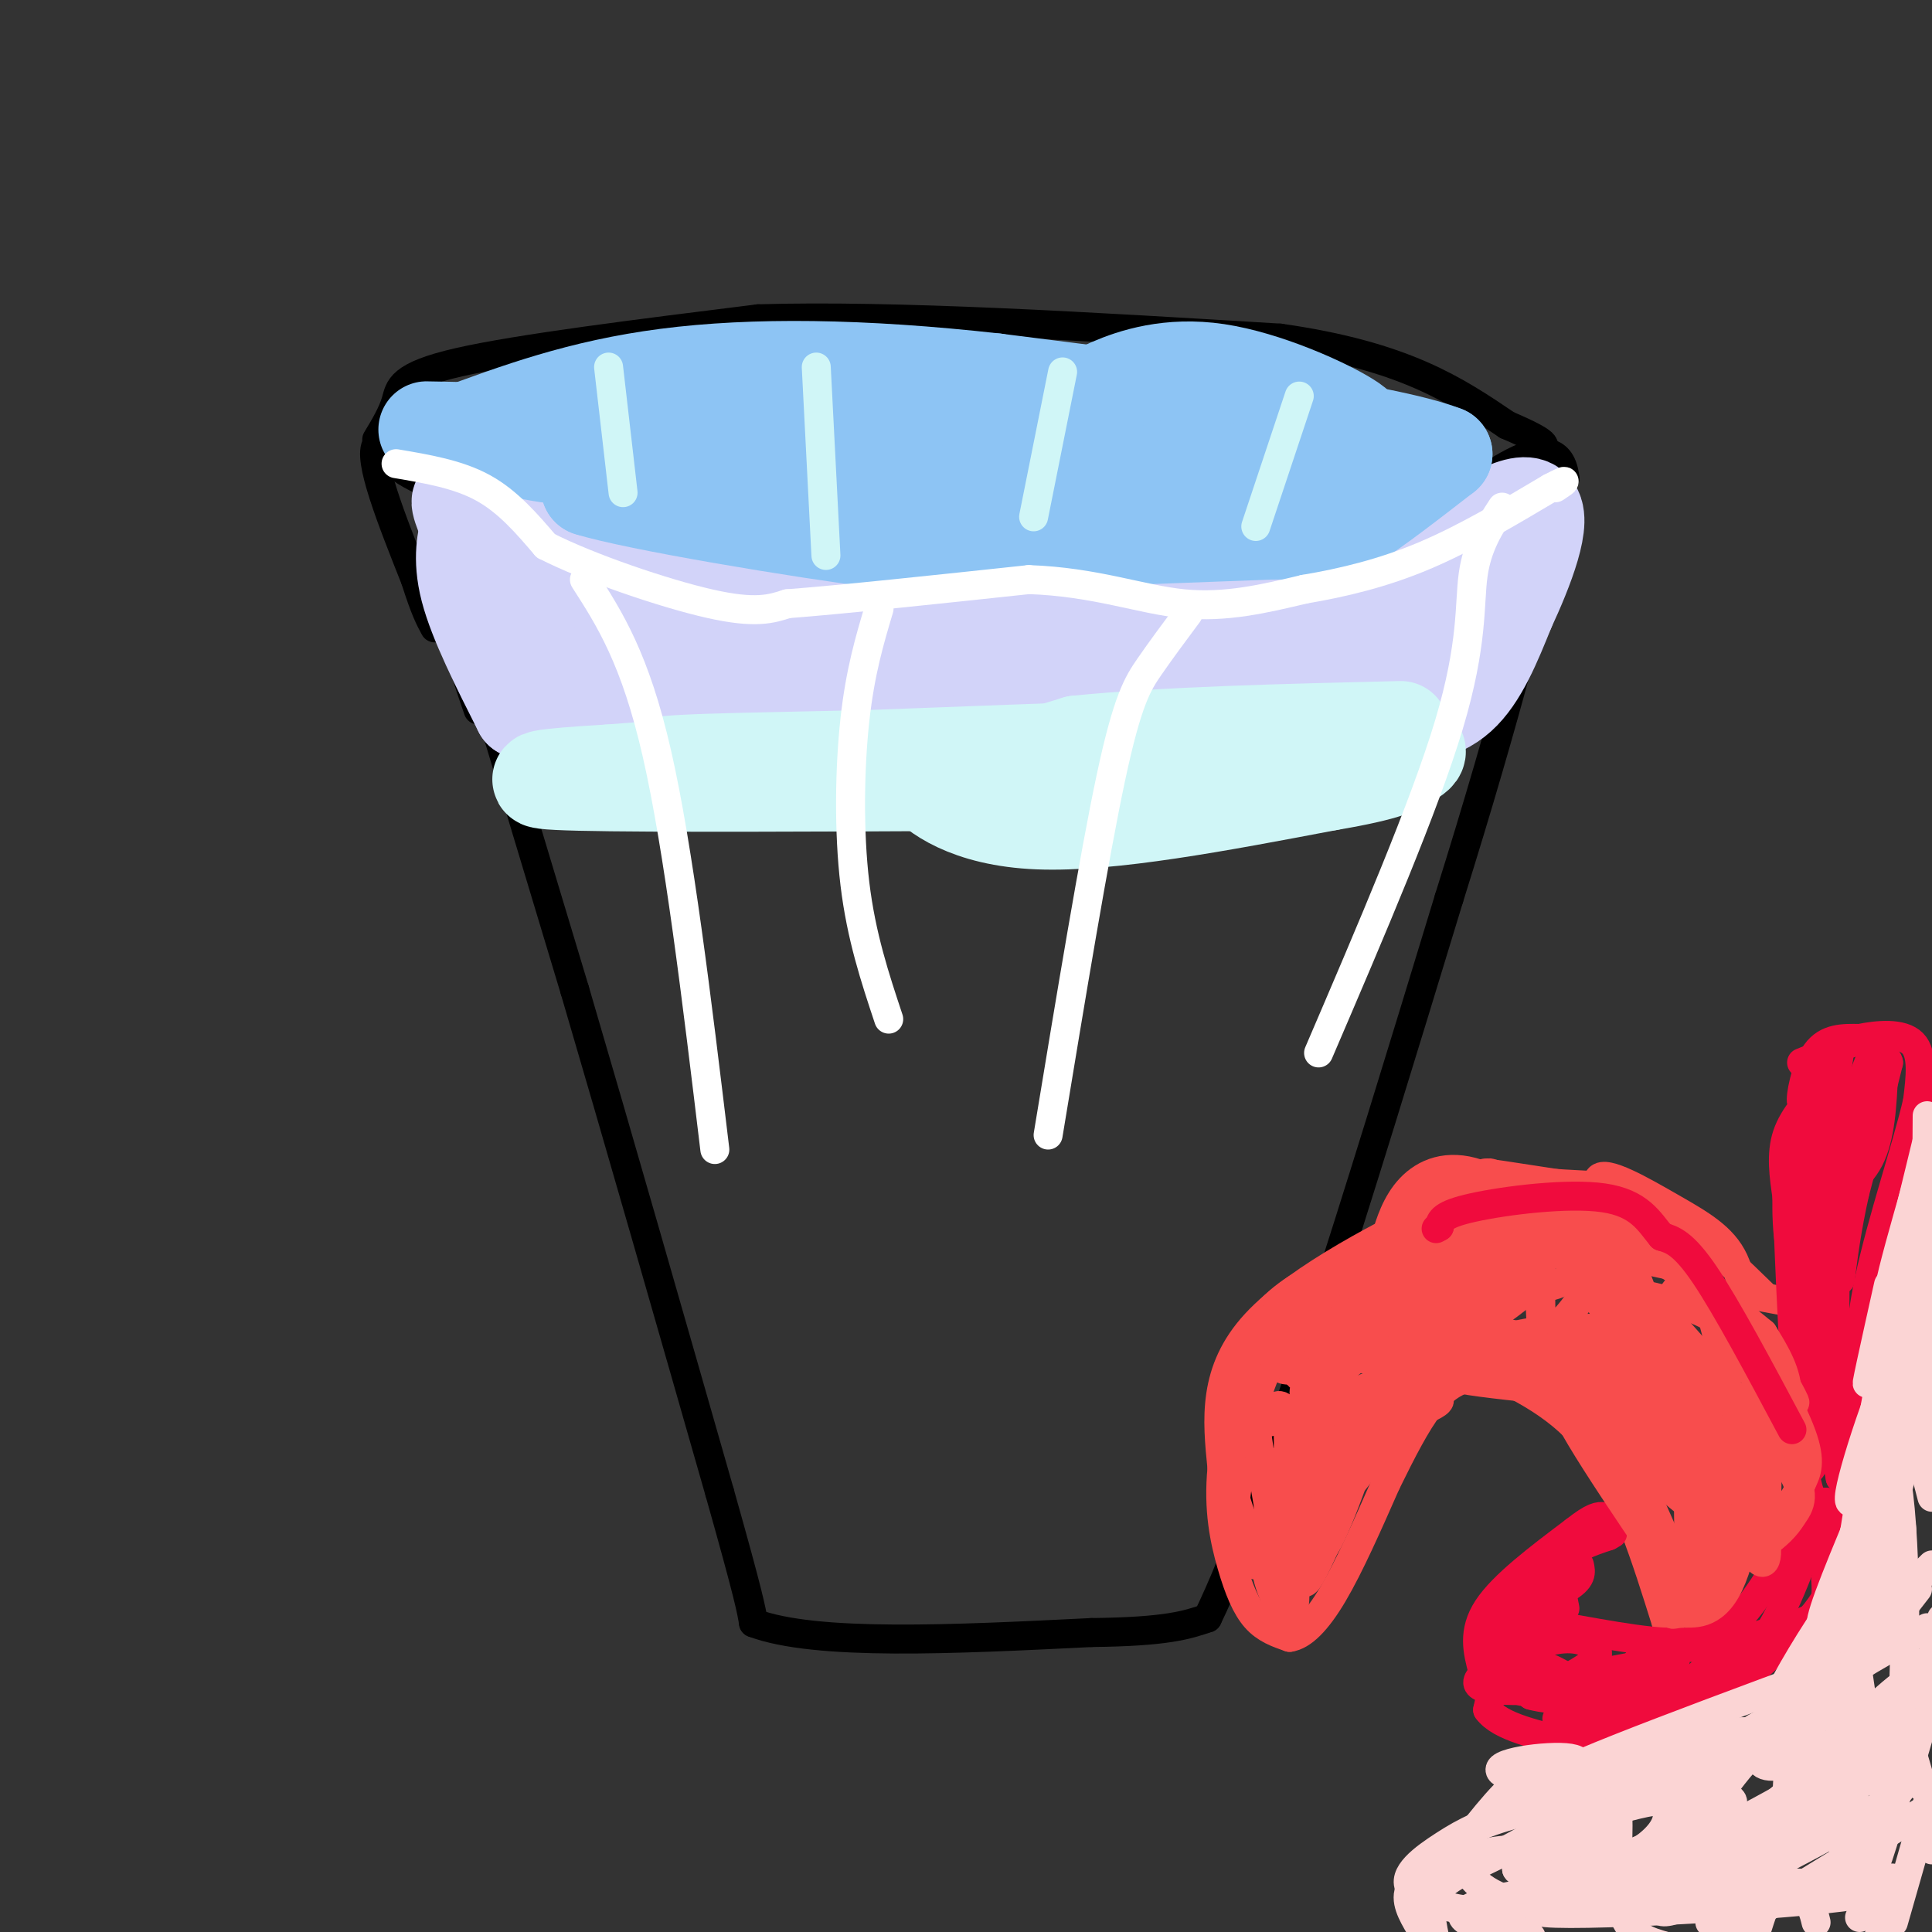 <svg viewBox='0 0 400 400' version='1.1' xmlns='http://www.w3.org/2000/svg' xmlns:xlink='http://www.w3.org/1999/xlink'><rect x="0" y="0" width="400" height="400" fill="#333333" stroke="none"/><g fill='none' stroke='rgb(0,0,0)' stroke-width='6' stroke-linecap='round' stroke-linejoin='round'><path d='M94,122c0.000,0.000 25.000,83.000 25,83'/><path d='M119,205c9.167,31.167 19.583,67.583 30,104'/><path d='M149,309c6.167,21.833 6.583,24.417 7,27'/><path d='M156,336c12.833,4.833 41.417,3.417 70,2'/><path d='M226,338c15.667,-0.167 19.833,-1.583 24,-3'/><path d='M250,335c12.333,-25.333 31.167,-87.167 50,-149'/><path d='M300,186c12.333,-39.333 18.167,-63.167 24,-87'/><path d='M324,99c-1.333,-12.500 -16.667,-0.250 -32,12'/><path d='M292,111c-5.071,2.583 -1.750,3.042 -17,4c-15.250,0.958 -49.071,2.417 -72,2c-22.929,-0.417 -34.964,-2.708 -47,-5'/><path d='M156,112c-19.311,-2.289 -44.089,-5.511 -58,-9c-13.911,-3.489 -16.956,-7.244 -20,-11'/><path d='M78,92c-2.000,2.833 3.000,15.417 8,28'/><path d='M86,120c2.000,6.333 3.000,8.167 4,10'/><path d='M78,91c1.622,-2.689 3.244,-5.378 4,-8c0.756,-2.622 0.644,-5.178 13,-8c12.356,-2.822 37.178,-5.911 62,-9'/><path d='M157,66c28.333,-0.833 68.167,1.583 108,4'/><path d='M265,70c25.833,3.667 36.417,10.833 47,18'/><path d='M312,88c9.000,3.833 8.000,4.417 7,5'/><path d='M91,122c0.000,0.000 5.000,16.000 5,16'/><path d='M96,138c1.333,4.167 2.167,6.583 3,9'/></g>
<g fill='none' stroke='rgb(248,77,77)' stroke-width='6' stroke-linecap='round' stroke-linejoin='round'><path d='M365,268c-4.815,-4.679 -9.631,-9.357 -14,-13c-4.369,-3.643 -8.292,-6.250 -16,-8c-7.708,-1.750 -19.202,-2.643 -26,-2c-6.798,0.643 -8.899,2.821 -11,5'/><path d='M298,250c-9.844,4.778 -28.956,14.222 -38,24c-9.044,9.778 -8.022,19.889 -7,30'/><path d='M253,304c-0.845,8.560 0.542,14.958 2,20c1.458,5.042 2.988,8.726 5,11c2.012,2.274 4.506,3.137 7,4'/><path d='M267,339c2.600,-0.356 5.600,-3.244 9,-9c3.400,-5.756 7.200,-14.378 11,-23'/><path d='M287,307c3.345,-6.821 6.208,-12.375 9,-16c2.792,-3.625 5.512,-5.321 9,-6c3.488,-0.679 7.744,-0.339 12,0'/><path d='M317,285c4.756,0.489 10.644,1.711 17,6c6.356,4.289 13.178,11.644 20,19'/><path d='M354,310c4.500,4.000 5.750,4.500 7,5'/><path d='M308,255c8.417,0.750 16.833,1.500 26,8c9.167,6.500 19.083,18.750 29,31'/><path d='M306,283c8.750,4.083 17.500,8.167 24,17c6.500,8.833 10.750,22.417 15,36'/><path d='M345,336c2.667,6.500 1.833,4.750 1,3'/><path d='M362,268c0.000,0.000 16.000,3.000 16,3'/></g>
<g fill='none' stroke='rgb(240,11,61)' stroke-width='6' stroke-linecap='round' stroke-linejoin='round'><path d='M378,224c-3.333,3.500 -6.667,7.000 -8,11c-1.333,4.000 -0.667,8.500 0,13'/><path d='M370,248c0.444,13.089 1.556,39.311 3,52c1.444,12.689 3.222,11.844 5,11'/><path d='M378,311c0.867,3.267 0.533,5.933 0,6c-0.533,0.067 -1.267,-2.467 -2,-5'/><path d='M373,220c0.000,0.000 10.000,-4.000 10,-4'/><path d='M383,216c0.400,-0.622 -3.600,-0.178 -6,2c-2.400,2.178 -3.200,6.089 -4,10'/><path d='M373,228c-0.356,-0.533 0.756,-6.867 3,-10c2.244,-3.133 5.622,-3.067 9,-3'/><path d='M385,215c3.800,-0.778 8.800,-1.222 11,1c2.200,2.222 1.600,7.111 1,12'/><path d='M397,228c-1.978,8.800 -7.422,24.800 -10,37c-2.578,12.200 -2.289,20.600 -2,29'/><path d='M385,294c-1.333,9.333 -3.667,18.167 -6,27'/><path d='M373,315c-4.667,8.417 -9.333,16.833 -14,21c-4.667,4.167 -9.333,4.083 -14,4'/><path d='M345,340c-7.893,-0.357 -20.625,-3.250 -27,-4c-6.375,-0.750 -6.393,0.643 -7,4c-0.607,3.357 -1.804,8.679 -3,14'/><path d='M308,354c2.500,3.500 10.250,5.250 18,7'/><path d='M326,361c6.756,0.911 14.644,-0.311 23,-5c8.356,-4.689 17.178,-12.844 26,-21'/><path d='M375,335c5.667,-6.667 6.833,-12.833 8,-19'/><path d='M307,346c-1.083,-4.083 -2.167,-8.167 1,-13c3.167,-4.833 10.583,-10.417 18,-16'/><path d='M326,317c4.000,-3.167 5.000,-3.083 6,-3'/><path d='M324,333c-0.750,-3.750 -1.500,-7.500 0,-10c1.500,-2.500 5.250,-3.750 9,-5'/><path d='M333,318c1.500,-0.833 0.750,-0.417 0,0'/><path d='M327,324c0.345,1.458 0.690,2.917 -3,5c-3.690,2.083 -11.417,4.792 -12,4c-0.583,-0.792 5.976,-5.083 8,-6c2.024,-0.917 -0.488,1.542 -3,4'/><path d='M317,331c-2.146,4.810 -6.012,14.834 -4,18c2.012,3.166 9.901,-0.524 14,-3c4.099,-2.476 4.408,-3.736 3,-5c-1.408,-1.264 -4.533,-2.533 -10,-1c-5.467,1.533 -13.276,5.866 -14,8c-0.724,2.134 5.638,2.067 12,2'/><path d='M318,350c8.667,-1.111 24.333,-4.889 28,-6c3.667,-1.111 -4.667,0.444 -13,2'/><path d='M333,346c-3.933,1.467 -7.267,4.133 -5,5c2.267,0.867 10.133,-0.067 18,-1'/><path d='M346,350c5.311,-1.322 9.589,-4.128 10,-6c0.411,-1.872 -3.043,-2.812 -7,-3c-3.957,-0.188 -8.416,0.375 -10,3c-1.584,2.625 -0.292,7.313 1,12'/><path d='M340,356c4.200,0.622 14.200,-3.822 21,-11c6.800,-7.178 10.400,-17.089 14,-27'/><path d='M375,318c1.667,-3.167 -1.167,2.417 -4,8'/><path d='M324,347c-2.417,-1.333 -4.833,-2.667 -6,-2c-1.167,0.667 -1.083,3.333 -1,6'/><path d='M317,351c4.244,1.244 15.356,1.356 18,2c2.644,0.644 -3.178,1.822 -9,3'/><path d='M326,356c-2.726,0.286 -5.042,-0.500 -3,0c2.042,0.500 8.440,2.286 15,0c6.560,-2.286 13.280,-8.643 20,-15'/><path d='M358,341c6.756,-3.311 13.644,-4.089 17,-6c3.356,-1.911 3.178,-4.956 3,-8'/><path d='M378,327c0.500,-2.667 0.250,-5.333 0,-8'/><path d='M375,304c-1.500,-18.167 -3.000,-36.333 -2,-36c1.000,0.333 4.500,19.167 8,38'/><path d='M381,306c0.686,-1.742 -1.600,-25.096 -1,-42c0.600,-16.904 4.085,-27.359 4,-22c-0.085,5.359 -3.738,26.531 -6,28c-2.262,1.469 -3.131,-16.766 -4,-35'/><path d='M374,235c-0.641,-7.233 -0.244,-7.815 -1,-5c-0.756,2.815 -2.665,9.027 -3,17c-0.335,7.973 0.904,17.707 3,13c2.096,-4.707 5.048,-23.853 8,-43'/><path d='M381,217c0.062,-4.558 -3.782,5.547 -5,12c-1.218,6.453 0.189,9.256 3,9c2.811,-0.256 7.026,-3.569 9,-9c1.974,-5.431 1.707,-12.980 0,-11c-1.707,1.980 -4.853,13.490 -8,25'/><path d='M380,243c0.178,4.022 4.622,1.578 7,-3c2.378,-4.578 2.689,-11.289 3,-18'/><path d='M390,222c0.667,-3.333 0.833,-2.667 1,-2'/><path d='M391,220c-1.000,4.167 -4.000,15.583 -7,27'/><path d='M384,247c-1.667,7.500 -2.333,12.750 -3,18'/></g>
<g fill='none' stroke='rgb(251,212,212)' stroke-width='6' stroke-linecap='round' stroke-linejoin='round'><path d='M391,266c-2.750,12.333 -5.500,24.667 -4,19c1.500,-5.667 7.250,-29.333 13,-53'/><path d='M399,238c-2.778,9.600 -5.556,19.200 -7,25c-1.444,5.800 -1.556,7.800 0,15c1.556,7.200 4.778,19.600 8,32'/><path d='M399,292c-0.143,-10.690 -0.286,-21.381 -4,-16c-3.714,5.381 -11.000,26.833 -12,33c-1.000,6.167 4.286,-2.952 7,-11c2.714,-8.048 2.857,-15.024 3,-22'/><path d='M393,276c-1.178,7.289 -5.622,36.511 -5,36c0.622,-0.511 6.311,-30.756 12,-61'/><path d='M399,231c-0.200,32.311 -0.400,64.622 -1,67c-0.600,2.378 -1.600,-25.178 -4,-27c-2.400,-1.822 -6.200,22.089 -10,46'/><path d='M384,317c-2.332,10.437 -3.161,13.530 -2,9c1.161,-4.530 4.313,-16.681 5,-15c0.687,1.681 -1.089,17.195 0,17c1.089,-0.195 5.045,-16.097 9,-32'/><path d='M396,296c2.305,-8.363 3.569,-13.269 0,-6c-3.569,7.269 -11.970,26.713 -16,37c-4.030,10.287 -3.688,11.417 -1,11c2.688,-0.417 7.724,-2.382 11,-8c3.276,-5.618 4.793,-14.891 3,-15c-1.793,-0.109 -6.897,8.945 -12,18'/><path d='M381,333c-5.644,8.267 -13.756,19.933 -11,19c2.756,-0.933 16.378,-14.467 30,-28'/><path d='M397,329c-12.866,16.608 -25.732,33.216 -27,34c-1.268,0.784 9.064,-14.257 15,-26c5.936,-11.743 7.478,-20.189 1,-13c-6.478,7.189 -20.975,30.012 -22,38c-1.025,7.988 11.421,1.139 19,-3c7.579,-4.139 10.289,-5.570 13,-7'/><path d='M396,352c3.167,-2.000 4.583,-3.500 6,-5'/><path d='M391,341c-34.211,12.624 -68.421,25.247 -69,27c-0.579,1.753 32.474,-7.365 47,-11c14.526,-3.635 10.526,-1.786 -4,2c-14.526,3.786 -39.579,9.510 -47,12c-7.421,2.490 2.789,1.745 13,1'/><path d='M331,372c5.466,0.388 12.630,0.856 7,0c-5.630,-0.856 -24.054,-3.038 -27,-5c-2.946,-1.962 9.587,-3.703 14,-3c4.413,0.703 0.707,3.852 -3,7'/><path d='M322,371c-1.178,-0.244 -2.622,-4.356 -6,-3c-3.378,1.356 -8.689,8.178 -14,15'/><path d='M302,383c-4.489,3.756 -8.711,5.644 -10,8c-1.289,2.356 0.356,5.178 2,8'/><path d='M354,397c-2.788,-4.484 -5.575,-8.968 -7,-11c-1.425,-2.032 -1.487,-1.612 -8,-2c-6.513,-0.388 -19.478,-1.584 -27,-1c-7.522,0.584 -9.603,2.947 -7,6c2.603,3.053 9.888,6.796 19,5c9.112,-1.796 20.051,-9.131 27,-14c6.949,-4.869 9.909,-7.272 6,-8c-3.909,-0.728 -14.688,0.221 -23,3c-8.312,2.779 -14.156,7.390 -20,12'/><path d='M314,387c1.087,2.142 13.803,1.498 22,-2c8.197,-3.498 11.873,-9.851 7,-12c-4.873,-2.149 -18.295,-0.094 -27,2c-8.705,2.094 -12.694,4.227 -17,7c-4.306,2.773 -8.930,6.186 -7,9c1.930,2.814 10.413,5.028 19,5c8.587,-0.028 17.278,-2.297 27,-6c9.722,-3.703 20.476,-8.841 26,-12c5.524,-3.159 5.817,-4.341 6,-7c0.183,-2.659 0.255,-6.795 0,-9c-0.255,-2.205 -0.838,-2.478 -4,-3c-3.162,-0.522 -8.903,-1.292 -15,2c-6.097,3.292 -12.548,10.646 -19,18'/><path d='M332,379c-3.126,3.440 -1.441,3.041 -1,4c0.441,0.959 -0.363,3.277 6,1c6.363,-2.277 19.893,-9.149 20,-12c0.107,-2.851 -13.208,-1.682 -23,1c-9.792,2.682 -16.059,6.876 -22,10c-5.941,3.124 -11.554,5.178 -14,8c-2.446,2.822 -1.723,6.411 -1,10'/><path d='M326,394c18.769,-9.055 37.537,-18.110 47,-24c9.463,-5.890 9.620,-8.613 10,-11c0.380,-2.387 0.984,-4.436 -2,-5c-2.984,-0.564 -9.555,0.359 -14,2c-4.445,1.641 -6.763,4.002 -10,7c-3.237,2.998 -7.392,6.635 -10,12c-2.608,5.365 -3.668,12.460 -4,16c-0.332,3.540 0.066,3.526 5,1c4.934,-2.526 14.405,-7.565 22,-12c7.595,-4.435 13.313,-8.267 18,-14c4.687,-5.733 8.344,-13.366 12,-21'/><path d='M399,337c-7.808,4.219 -15.616,8.439 -23,14c-7.384,5.561 -14.343,12.465 -19,19c-4.657,6.535 -7.013,12.701 -10,18c-2.987,5.299 -6.605,9.730 1,7c7.605,-2.730 26.432,-12.619 36,-18c9.568,-5.381 9.877,-6.252 11,-10c1.123,-3.748 3.062,-10.374 5,-17'/><path d='M399,345c-5.583,3.917 -11.167,7.833 -18,17c-6.833,9.167 -14.917,23.583 -23,38'/><path d='M359,399c0.000,0.000 44.000,-27.000 44,-27'/><path d='M397,351c-8.583,8.000 -17.167,16.000 -23,25c-5.833,9.000 -8.917,19.000 -12,29'/><path d='M385,397c3.250,-4.583 6.500,-9.167 7,-8c0.500,1.167 -1.750,8.083 -4,15'/><path d='M392,398c0.000,0.000 8.000,-28.000 8,-28'/><path d='M398,348c0.278,-2.768 0.555,-5.536 -2,-2c-2.555,3.536 -7.943,13.377 -11,22c-3.057,8.623 -3.782,16.030 -3,19c0.782,2.970 3.071,1.503 4,1c0.929,-0.503 0.498,-0.044 2,-4c1.502,-3.956 4.939,-12.328 6,-32c1.061,-19.672 -0.253,-50.642 -3,-49c-2.747,1.642 -6.928,35.898 -8,56c-1.072,20.102 0.964,26.051 3,32'/><path d='M386,391c3.167,-4.000 9.583,-30.000 16,-56'/><path d='M399,375c0.000,0.000 1.000,8.000 1,8'/><path d='M398,370c-1.184,-3.840 -2.367,-7.680 -3,-11c-0.633,-3.320 -0.715,-6.120 -7,-6c-6.285,0.120 -18.773,3.162 -27,6c-8.227,2.838 -12.193,5.473 -16,8c-3.807,2.527 -7.453,4.945 -9,6c-1.547,1.055 -0.993,0.745 -1,5c-0.007,4.255 -0.573,13.073 1,18c1.573,4.927 5.287,5.964 9,7'/><path d='M376,398c-0.993,-4.155 -1.985,-8.310 -18,-8c-16.015,0.310 -47.051,5.086 -38,6c9.051,0.914 58.189,-2.033 66,-4c7.811,-1.967 -25.705,-2.953 -48,-2c-22.295,0.953 -33.370,3.844 -35,6c-1.630,2.156 6.185,3.578 14,5'/><path d='M354,398c4.244,-9.911 8.489,-19.822 14,-25c5.511,-5.178 12.289,-5.622 15,-11c2.711,-5.378 1.356,-15.689 0,-26'/><path d='M383,336c0.988,3.798 3.458,26.292 6,33c2.542,6.708 5.155,-2.369 6,-7c0.845,-4.631 -0.077,-4.815 -1,-5'/></g>
<g fill='none' stroke='rgb(248,77,77)' stroke-width='6' stroke-linecap='round' stroke-linejoin='round'><path d='M300,260c-10.766,11.002 -21.531,22.003 -23,24c-1.469,1.997 6.359,-5.011 10,-9c3.641,-3.989 3.096,-4.959 3,-8c-0.096,-3.041 0.258,-8.155 -3,-6c-3.258,2.155 -10.129,11.577 -17,21'/><path d='M270,282c-1.714,2.274 2.500,-2.542 1,-6c-1.500,-3.458 -8.714,-5.560 -11,1c-2.286,6.560 0.357,21.780 3,37'/><path d='M263,314c0.714,8.620 0.998,11.669 2,5c1.002,-6.669 2.722,-23.056 1,-27c-1.722,-3.944 -6.887,4.553 -9,12c-2.113,7.447 -1.175,13.842 0,17c1.175,3.158 2.588,3.079 4,3'/><path d='M261,324c1.075,0.904 1.762,1.665 3,0c1.238,-1.665 3.026,-5.756 3,-11c-0.026,-5.244 -1.864,-11.641 -3,-10c-1.136,1.641 -1.568,11.321 -2,21'/><path d='M262,324c0.756,5.889 3.644,10.111 5,10c1.356,-0.111 1.178,-4.556 1,-9'/><path d='M268,325c2.451,-7.086 8.079,-20.302 10,-29c1.921,-8.698 0.133,-12.878 -2,-11c-2.133,1.878 -4.613,9.813 -5,18c-0.387,8.187 1.318,16.625 2,11c0.682,-5.625 0.341,-25.312 0,-45'/><path d='M273,269c-1.444,-6.349 -5.056,0.279 -9,10c-3.944,9.721 -8.222,22.533 -7,19c1.222,-3.533 7.944,-23.413 8,-26c0.056,-2.587 -6.556,12.118 -9,22c-2.444,9.882 -0.722,14.941 1,20'/><path d='M257,314c0.527,3.225 1.346,1.287 3,2c1.654,0.713 4.145,4.078 8,-5c3.855,-9.078 9.075,-30.598 9,-34c-0.075,-3.402 -5.443,11.315 -9,23c-3.557,11.685 -5.302,20.339 -3,21c2.302,0.661 8.651,-6.669 15,-14'/><path d='M280,307c4.585,-5.591 8.546,-12.570 7,-12c-1.546,0.570 -8.600,8.689 -12,16c-3.400,7.311 -3.146,13.815 0,8c3.146,-5.815 9.185,-23.947 11,-30c1.815,-6.053 -0.592,-0.026 -3,6'/><path d='M283,295c-2.405,4.214 -6.917,11.750 -10,20c-3.083,8.250 -4.738,17.214 -1,10c3.738,-7.214 12.869,-30.607 22,-54'/><path d='M294,271c3.306,-11.127 0.571,-11.943 -2,-12c-2.571,-0.057 -4.977,0.647 -8,2c-3.023,1.353 -6.662,3.356 -11,8c-4.338,4.644 -9.376,11.931 -8,14c1.376,2.069 9.164,-1.079 14,-4c4.836,-2.921 6.718,-5.614 7,-8c0.282,-2.386 -1.038,-4.464 -3,-6c-1.962,-1.536 -4.567,-2.529 -9,-1c-4.433,1.529 -10.695,5.580 -14,11c-3.305,5.420 -3.652,12.210 -4,19'/><path d='M256,294c2.594,2.543 11.078,-0.598 20,-4c8.922,-3.402 18.282,-7.064 24,-14c5.718,-6.936 7.792,-17.145 4,-18c-3.792,-0.855 -13.451,7.646 -19,13c-5.549,5.354 -6.987,7.562 -6,9c0.987,1.438 4.399,2.107 10,0c5.601,-2.107 13.393,-6.990 18,-12c4.607,-5.010 6.031,-10.146 4,-12c-2.031,-1.854 -7.515,-0.427 -13,1'/><path d='M298,257c-10.161,3.265 -29.064,10.926 -35,16c-5.936,5.074 1.096,7.560 5,11c3.904,3.440 4.682,7.833 16,3c11.318,-4.833 33.178,-18.893 35,-23c1.822,-4.107 -16.394,1.741 -29,8c-12.606,6.259 -19.602,12.931 -20,16c-0.398,3.069 5.801,2.534 12,2'/><path d='M282,290c6.367,-0.083 16.284,-1.290 16,0c-0.284,1.290 -10.769,5.078 -11,3c-0.231,-2.078 9.791,-10.022 19,-14c9.209,-3.978 17.604,-3.989 26,-4'/><path d='M332,275c7.997,-0.820 14.989,-0.869 5,1c-9.989,1.869 -36.959,5.657 -38,8c-1.041,2.343 23.845,3.241 36,6c12.155,2.759 11.577,7.380 11,12'/><path d='M346,302c4.155,5.607 9.042,13.625 3,9c-6.042,-4.625 -23.012,-21.893 -25,-21c-1.988,0.893 11.006,19.946 24,39'/><path d='M348,329c1.847,0.888 -5.536,-16.391 -9,-23c-3.464,-6.609 -3.010,-2.549 -1,5c2.010,7.549 5.574,18.585 8,19c2.426,0.415 3.713,-9.793 5,-20'/><path d='M351,310c0.597,-6.262 -0.412,-11.915 -1,-7c-0.588,4.915 -0.756,20.400 1,24c1.756,3.600 5.434,-4.685 8,-13c2.566,-8.315 4.019,-16.662 2,-14c-2.019,2.662 -7.509,16.331 -13,30'/><path d='M348,330c-2.515,5.466 -2.304,4.130 0,4c2.304,-0.130 6.700,0.944 10,-6c3.300,-6.944 5.504,-21.908 4,-25c-1.504,-3.092 -6.715,5.688 -9,12c-2.285,6.312 -1.642,10.156 -1,14'/><path d='M352,329c2.184,-1.385 8.145,-11.848 11,-20c2.855,-8.152 2.603,-13.994 2,-18c-0.603,-4.006 -1.559,-6.177 -6,-14c-4.441,-7.823 -12.367,-21.299 -18,-20c-5.633,1.299 -8.971,17.374 -9,27c-0.029,9.626 3.253,12.802 5,10c1.747,-2.802 1.960,-11.582 1,-18c-0.960,-6.418 -3.092,-10.473 -6,-13c-2.908,-2.527 -6.591,-3.527 -9,-4c-2.409,-0.473 -3.546,-0.421 -4,2c-0.454,2.421 -0.227,7.210 0,12'/><path d='M319,273c0.036,-1.266 0.127,-10.430 -1,-16c-1.127,-5.570 -3.473,-7.544 -8,-9c-4.527,-1.456 -11.234,-2.392 -15,-2c-3.766,0.392 -4.592,2.113 -6,5c-1.408,2.887 -3.398,6.940 1,12c4.398,5.060 15.184,11.129 22,13c6.816,1.871 9.661,-0.454 12,-3c2.339,-2.546 4.173,-5.311 5,-8c0.827,-2.689 0.646,-5.301 -5,-7c-5.646,-1.699 -16.756,-2.485 -23,-2c-6.244,0.485 -7.622,2.243 -9,4'/><path d='M292,260c2.186,1.949 12.150,4.823 19,6c6.850,1.177 10.585,0.657 13,-1c2.415,-1.657 3.508,-4.451 0,-9c-3.508,-4.549 -11.619,-10.853 -18,-13c-6.381,-2.147 -11.033,-0.137 -14,3c-2.967,3.137 -4.248,7.401 -5,10c-0.752,2.599 -0.975,3.532 0,6c0.975,2.468 3.147,6.472 8,8c4.853,1.528 12.387,0.579 11,-1c-1.387,-1.579 -11.693,-3.790 -22,-6'/><path d='M284,263c-5.749,-1.175 -9.120,-1.113 -9,0c0.120,1.113 3.733,3.276 10,4c6.267,0.724 15.188,0.009 20,-3c4.812,-3.009 5.515,-8.311 6,-11c0.485,-2.689 0.752,-2.766 0,-3c-0.752,-0.234 -2.522,-0.626 -5,0c-2.478,0.626 -5.664,2.271 -8,5c-2.336,2.729 -3.821,6.542 -2,8c1.821,1.458 6.949,0.559 11,-1c4.051,-1.559 7.026,-3.780 10,-6'/><path d='M317,256c-3.527,-2.258 -17.345,-4.902 -21,-4c-3.655,0.902 2.852,5.350 11,7c8.148,1.650 17.938,0.503 22,0c4.062,-0.503 2.398,-0.362 3,-2c0.602,-1.638 3.470,-5.056 -2,-8c-5.470,-2.944 -19.277,-5.412 -22,-6c-2.723,-0.588 5.639,0.706 14,2'/><path d='M322,245c4.679,0.370 9.378,0.295 9,1c-0.378,0.705 -5.833,2.190 -12,1c-6.167,-1.190 -13.048,-5.054 -10,-4c3.048,1.054 16.024,7.027 29,13'/><path d='M338,256c2.451,1.784 -5.923,-0.257 -8,2c-2.077,2.257 2.143,8.811 6,12c3.857,3.189 7.353,3.013 10,2c2.647,-1.013 4.446,-2.865 5,-5c0.554,-2.135 -0.138,-4.555 -2,-7c-1.862,-2.445 -4.894,-4.917 -9,-4c-4.106,0.917 -9.287,5.222 -10,9c-0.713,3.778 3.043,7.029 6,10c2.957,2.971 5.116,5.664 10,7c4.884,1.336 12.495,1.317 16,1c3.505,-0.317 2.905,-0.931 1,-3c-1.905,-2.069 -5.116,-5.591 -10,-8c-4.884,-2.409 -11.442,-3.704 -18,-5'/><path d='M335,267c-3.210,2.812 -2.236,12.343 1,20c3.236,7.657 8.735,13.441 13,12c4.265,-1.441 7.298,-10.107 7,-18c-0.298,-7.893 -3.925,-15.013 -7,-15c-3.075,0.013 -5.597,7.157 -5,14c0.597,6.843 4.313,13.384 6,14c1.687,0.616 1.343,-4.692 1,-10'/><path d='M351,284c4.333,2.178 14.667,12.622 19,19c4.333,6.378 2.667,8.689 1,11'/><path d='M371,314c-2.289,3.933 -8.511,8.267 -11,7c-2.489,-1.267 -1.244,-8.133 0,-15'/><path d='M360,306c0.385,0.907 1.349,10.674 3,15c1.651,4.326 3.989,3.211 2,-5c-1.989,-8.211 -8.305,-23.518 -11,-27c-2.695,-3.482 -1.770,4.862 0,11c1.770,6.138 4.385,10.069 7,14'/><path d='M361,314c0.971,1.222 -0.100,-2.724 1,-6c1.100,-3.276 4.373,-5.882 -8,-13c-12.373,-7.118 -40.392,-18.748 -45,-20c-4.608,-1.252 14.196,7.874 33,17'/><path d='M342,292c5.101,-2.144 1.353,-16.006 -3,-27c-4.353,-10.994 -9.311,-19.122 -8,-21c1.311,-1.878 8.891,2.494 15,6c6.109,3.506 10.745,6.144 13,11c2.255,4.856 2.127,11.928 2,19'/><path d='M361,280c-0.917,-0.536 -4.208,-11.375 -2,-10c2.208,1.375 9.917,14.964 12,19c2.083,4.036 -1.458,-1.482 -5,-7'/><path d='M366,282c-1.762,-2.714 -3.667,-6.000 -2,-3c1.667,3.000 6.905,12.286 9,18c2.095,5.714 1.048,7.857 0,10'/><path d='M373,307c-1.289,3.600 -4.511,7.600 -6,7c-1.489,-0.600 -1.244,-5.800 -1,-11'/><path d='M366,303c0.956,-4.244 3.844,-9.356 4,-14c0.156,-4.644 -2.422,-8.822 -5,-13'/><path d='M365,276c-8.822,-7.489 -28.378,-19.711 -33,-23c-4.622,-3.289 5.689,2.356 16,8'/><path d='M348,261c4.357,1.929 7.250,2.750 3,2c-4.250,-0.750 -15.643,-3.071 -21,-5c-5.357,-1.929 -4.679,-3.464 -4,-5'/></g>
<g fill='none' stroke='rgb(240,11,61)' stroke-width='6' stroke-linecap='round' stroke-linejoin='round'><path d='M371,296c-6.750,-12.667 -13.500,-25.333 -18,-32c-4.500,-6.667 -6.750,-7.333 -9,-8'/><path d='M344,256c-2.583,-3.119 -4.542,-6.917 -12,-8c-7.458,-1.083 -20.417,0.548 -27,2c-6.583,1.452 -6.792,2.726 -7,4'/><path d='M298,254c-1.167,0.667 -0.583,0.333 0,0'/></g>
<g fill='none' stroke='rgb(210,211,249)' stroke-width='20' stroke-linecap='round' stroke-linejoin='round'><path d='M147,144c-9.167,-1.000 -18.333,-2.000 -24,-5c-5.667,-3.000 -7.833,-8.000 -10,-13'/><path d='M113,126c-5.111,-6.867 -12.889,-17.533 -16,-21c-3.111,-3.467 -1.556,0.267 0,4'/><path d='M97,109c-0.489,2.400 -1.711,6.400 0,13c1.711,6.600 6.356,15.800 11,25'/><path d='M108,147c10.956,4.333 32.844,2.667 53,4c20.156,1.333 38.578,5.667 57,10'/><path d='M218,161c11.400,2.267 11.400,2.933 20,1c8.600,-1.933 25.800,-6.467 43,-11'/><path d='M281,151c10.911,-2.467 16.689,-3.133 21,-7c4.311,-3.867 7.156,-10.933 10,-18'/><path d='M312,126c3.733,-8.000 8.067,-19.000 5,-21c-3.067,-2.000 -13.533,5.000 -24,12'/><path d='M293,117c-9.467,3.956 -21.133,7.844 -43,10c-21.867,2.156 -53.933,2.578 -86,3'/><path d='M164,130c-19.226,-0.012 -24.292,-1.542 -34,-6c-9.708,-4.458 -24.060,-11.845 -26,-13c-1.940,-1.155 8.530,3.923 19,9'/><path d='M123,120c15.667,1.333 45.333,0.167 75,-1'/><path d='M198,119c5.830,2.142 -17.094,7.996 -32,10c-14.906,2.004 -21.792,0.159 -22,1c-0.208,0.841 6.264,4.370 15,8c8.736,3.630 19.737,7.362 35,9c15.263,1.638 34.790,1.182 46,0c11.210,-1.182 14.105,-3.091 17,-5'/><path d='M257,142c7.158,-0.989 16.553,-0.961 3,-2c-13.553,-1.039 -50.056,-3.144 -54,-2c-3.944,1.144 24.669,5.539 46,5c21.331,-0.539 35.380,-6.011 42,-9c6.620,-2.989 5.810,-3.494 5,-4'/><path d='M299,130c-0.778,-1.067 -5.222,-1.733 -10,-1c-4.778,0.733 -9.889,2.867 -15,5'/></g>
<g fill='none' stroke='rgb(141,196,244)' stroke-width='20' stroke-linecap='round' stroke-linejoin='round'><path d='M180,96c0.000,0.000 -58.000,-1.000 -58,-1'/><path d='M122,95c-13.500,-1.000 -18.250,-3.000 -23,-5'/><path d='M99,90c-7.489,-1.044 -14.711,-1.156 -8,-1c6.711,0.156 27.356,0.578 48,1'/><path d='M139,90c9.822,1.800 10.378,5.800 6,8c-4.378,2.200 -13.689,2.600 -23,3'/><path d='M122,101c9.222,2.911 43.778,8.689 62,11c18.222,2.311 20.111,1.156 22,0'/><path d='M206,112c13.167,-0.333 35.083,-1.167 57,-2'/><path d='M263,110c11.800,-0.133 12.800,0.533 17,-2c4.200,-2.533 11.600,-8.267 19,-14'/><path d='M299,94c-12.333,-4.833 -52.667,-9.917 -93,-15'/><path d='M206,79c-27.622,-3.089 -50.178,-3.311 -68,-1c-17.822,2.311 -30.911,7.156 -44,12'/><path d='M94,90c16.274,1.595 78.958,-0.417 113,-3c34.042,-2.583 39.440,-5.738 34,-6c-5.440,-0.262 -21.720,2.369 -38,5'/><path d='M203,86c-12.012,1.274 -23.042,1.958 -21,4c2.042,2.042 17.155,5.440 34,6c16.845,0.560 35.423,-1.720 54,-4'/><path d='M270,92c11.703,-1.113 13.962,-1.896 9,-5c-4.962,-3.104 -17.144,-8.528 -27,-10c-9.856,-1.472 -17.388,1.008 -22,3c-4.612,1.992 -6.306,3.496 -8,5'/><path d='M222,85c-5.713,2.432 -15.995,6.013 -17,9c-1.005,2.987 7.268,5.381 13,7c5.732,1.619 8.923,2.463 18,1c9.077,-1.463 24.038,-5.231 39,-9'/></g>
<g fill='none' stroke='rgb(208,246,247)' stroke-width='20' stroke-linecap='round' stroke-linejoin='round'><path d='M223,159c0.244,1.756 0.489,3.511 -7,3c-7.489,-0.511 -22.711,-3.289 -39,-4c-16.289,-0.711 -33.644,0.644 -51,2'/><path d='M126,160c-13.222,0.756 -20.778,1.644 -6,2c14.778,0.356 51.889,0.178 89,0'/><path d='M209,162c26.911,-1.200 49.689,-4.200 53,-5c3.311,-0.800 -12.844,0.600 -29,2'/><path d='M233,159c-11.510,0.070 -25.786,-0.754 -34,-1c-8.214,-0.246 -10.365,0.088 -8,3c2.365,2.912 9.247,8.404 24,9c14.753,0.596 37.376,-3.702 60,-8'/><path d='M275,162c12.798,-2.155 14.792,-3.542 17,-5c2.208,-1.458 4.631,-2.988 -14,-3c-18.631,-0.012 -58.315,1.494 -98,3'/><path d='M180,157c-27.298,0.643 -46.542,0.750 -44,2c2.542,1.250 26.869,3.643 45,3c18.131,-0.643 30.065,-4.321 42,-8'/><path d='M223,154c18.167,-1.833 42.583,-2.417 67,-3'/></g>
<g fill='none' stroke='rgb(255,255,255)' stroke-width='6' stroke-linecap='round' stroke-linejoin='round'><path d='M82,96c6.417,1.083 12.833,2.167 18,5c5.167,2.833 9.083,7.417 13,12'/><path d='M113,113c8.867,4.533 24.533,9.867 34,12c9.467,2.133 12.733,1.067 16,0'/><path d='M163,125c11.000,-0.833 30.500,-2.917 50,-5'/><path d='M213,120c13.778,0.467 23.222,4.133 32,5c8.778,0.867 16.889,-1.067 25,-3'/><path d='M270,122c8.289,-1.400 16.511,-3.400 25,-7c8.489,-3.600 17.244,-8.800 26,-14'/><path d='M321,101c4.500,-2.333 2.750,-1.167 1,0'/><path d='M121,120c5.250,8.167 10.500,16.333 15,36c4.500,19.667 8.250,50.833 12,82'/><path d='M182,126c-1.956,6.556 -3.911,13.111 -5,23c-1.089,9.889 -1.311,23.111 0,34c1.311,10.889 4.156,19.444 7,28'/><path d='M246,127c-2.778,3.733 -5.556,7.467 -8,11c-2.444,3.533 -4.556,6.867 -8,23c-3.444,16.133 -8.222,45.067 -13,74'/><path d='M311,105c-2.578,3.978 -5.156,7.956 -6,14c-0.844,6.044 0.044,14.156 -5,31c-5.044,16.844 -16.022,42.422 -27,68'/></g>
<g fill='none' stroke='rgb(208,246,247)' stroke-width='6' stroke-linecap='round' stroke-linejoin='round'><path d='M126,76c0.000,0.000 3.000,26.000 3,26'/><path d='M169,76c0.000,0.000 2.000,39.000 2,39'/><path d='M220,77c0.000,0.000 -6.000,30.000 -6,30'/><path d='M269,82c0.000,0.000 -9.000,27.000 -9,27'/></g>
</svg>